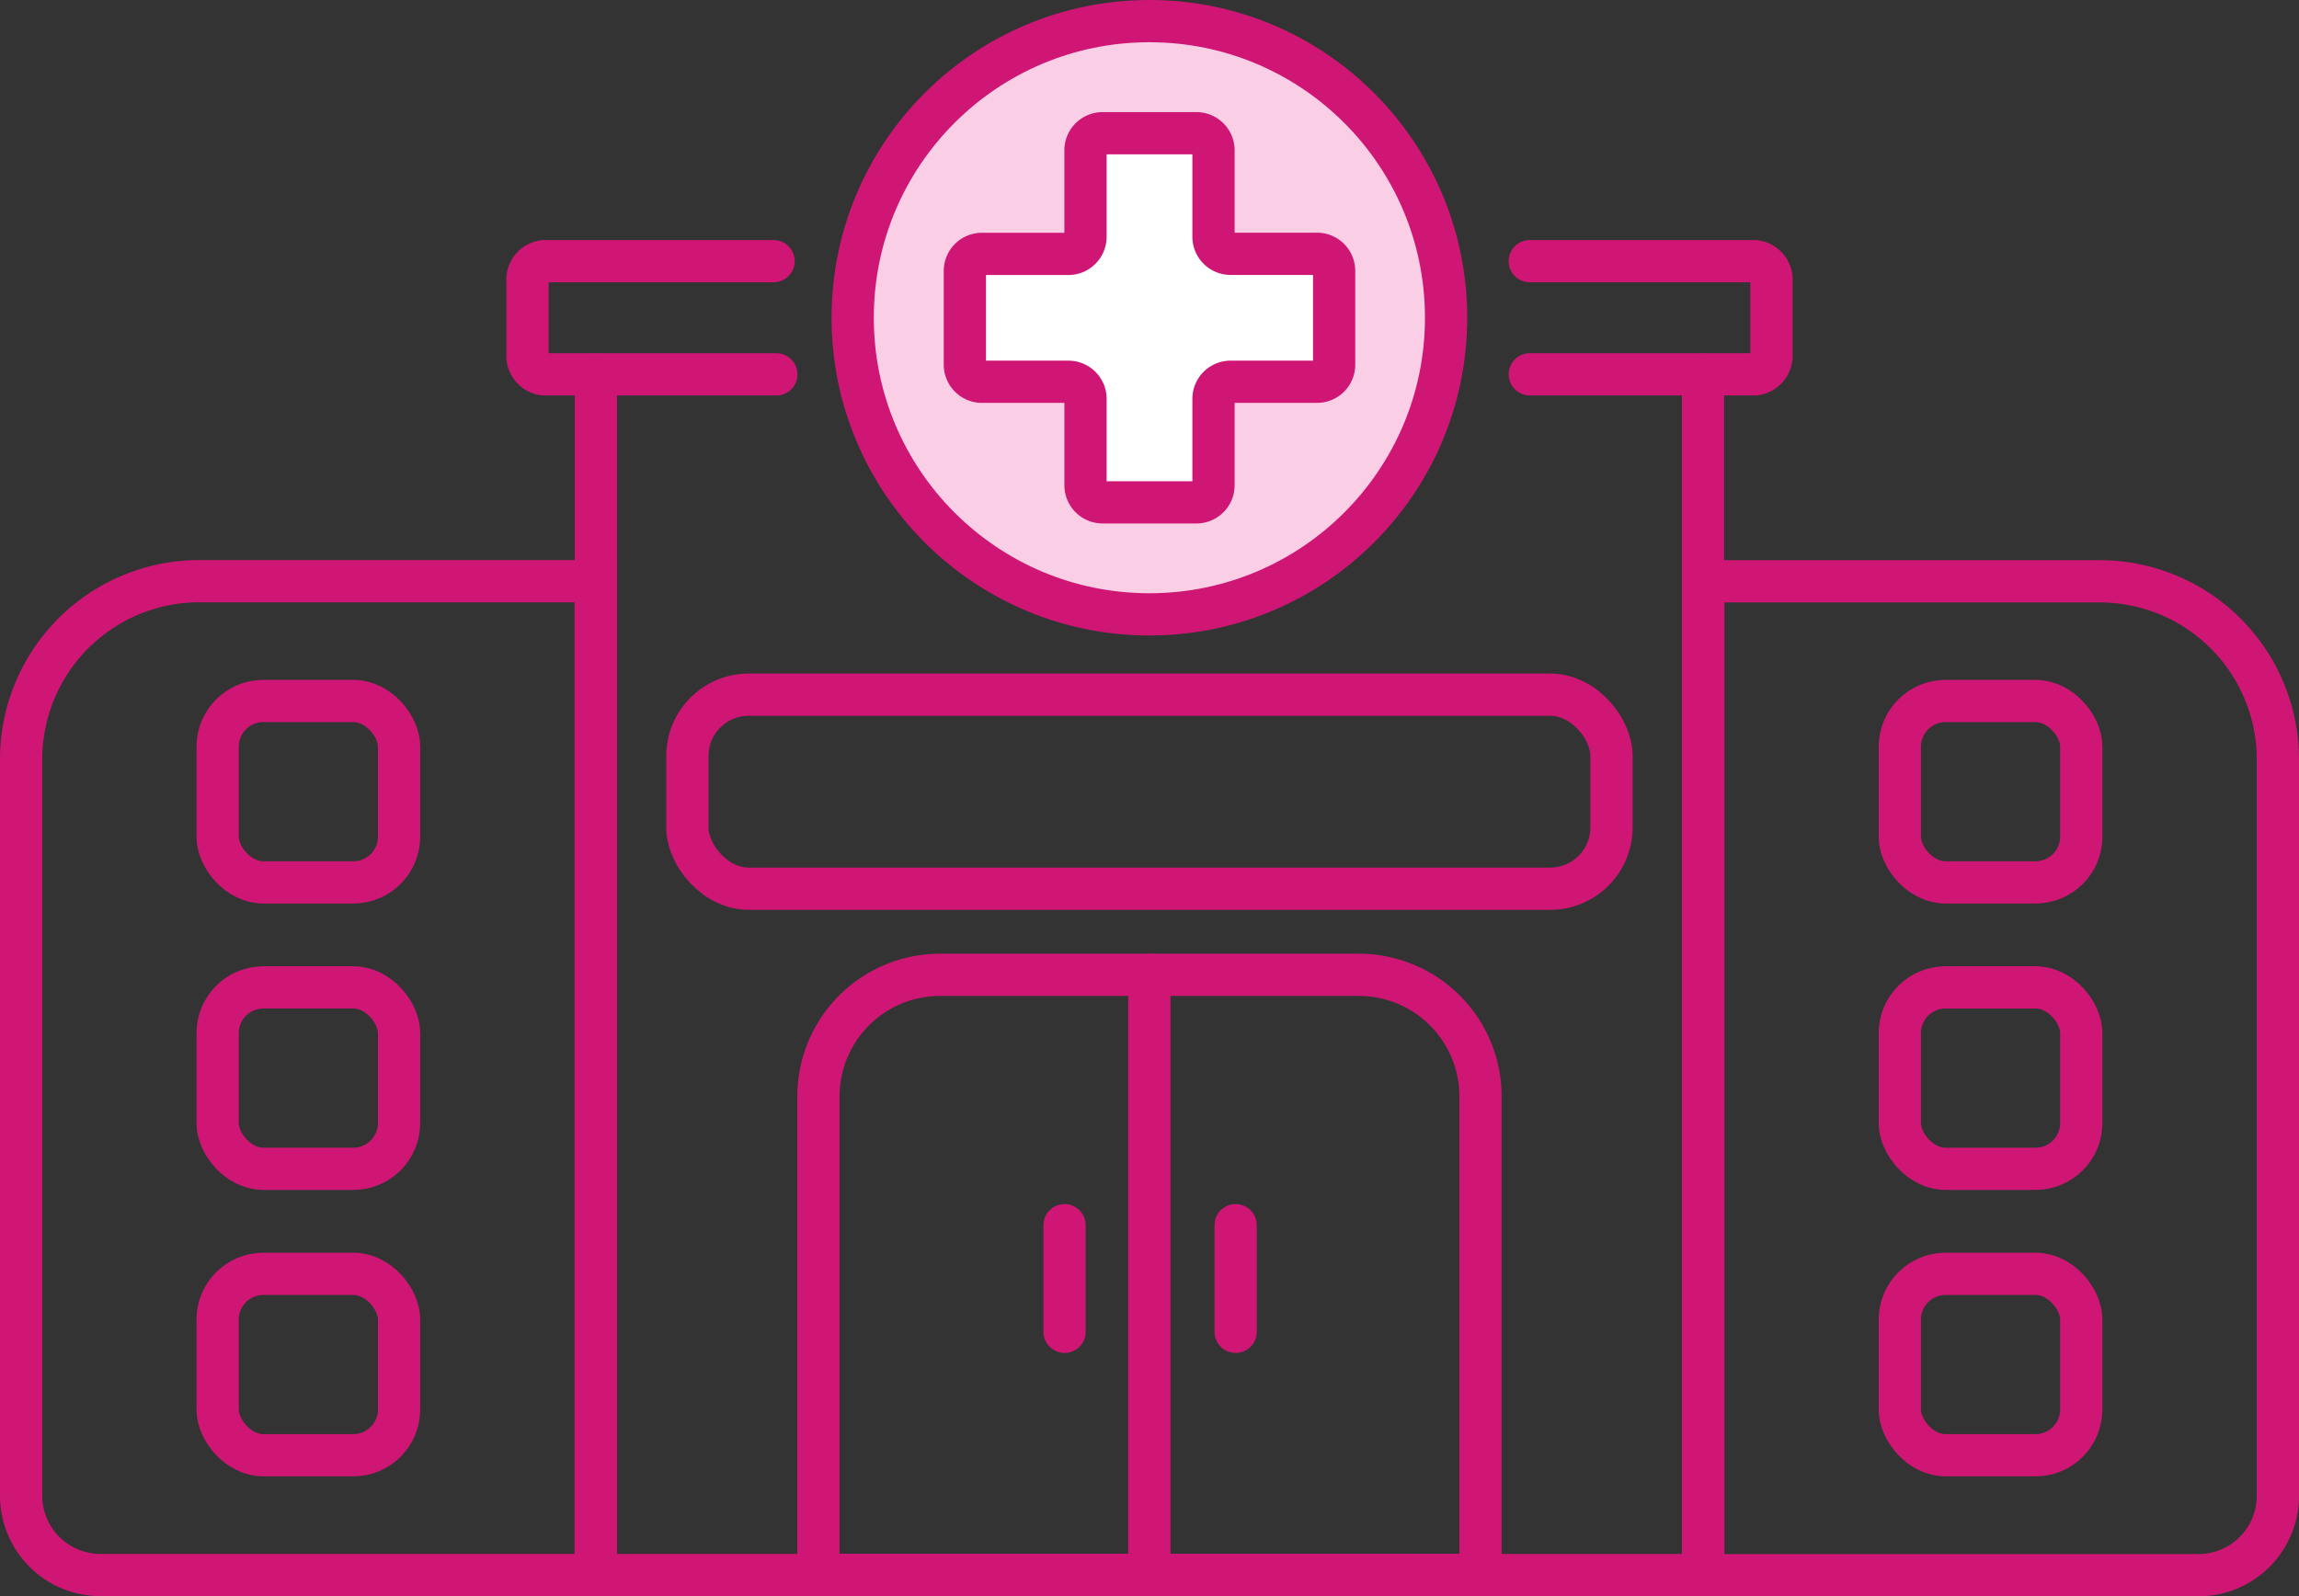 <?xml version="1.0" encoding="UTF-8"?> <svg xmlns="http://www.w3.org/2000/svg" width="136.064" height="94.5" viewBox="0 0 136.064 94.5"><rect x="0" y="0" width="136.064" height="94.5" fill="#333333" stroke="none"/><g id="Hospital_health_system_practice" data-name="Hospital health system practice" transform="translate(-1.13 -1.12)"><path id="Path_21428" data-name="Path 21428" d="M111.534,29.2v71.066H46.01V29.2" transform="translate(-9.614 -5.904)" fill="none" stroke="#d01675" stroke-linecap="round" stroke-width="2.5"></path><path id="Path_21429" data-name="Path 21429" d="M55.553,27.3H41.8a1.106,1.106,0,0,1-.974-1.2V21.8a1.106,1.106,0,0,1,.974-1.2H55.389" transform="translate(-8.477 -4.019)" fill="none" stroke="#d01675" stroke-linecap="round" stroke-width="2.5"></path><path id="Path_21430" data-name="Path 21430" d="M116.92,20.6h13.328a1.106,1.106,0,0,1,.974,1.2v4.3a1.106,1.106,0,0,1-.974,1.2H116.92" transform="translate(-25.251 -4.019)" fill="none" stroke="#d01675" stroke-linecap="round" stroke-width="2.5"></path><circle id="Ellipse_613" data-name="Ellipse 613" cx="17.56" cy="17.56" r="17.56" transform="translate(51.595 2.37)" fill="#facfe5" stroke="#d01675" stroke-linecap="round" stroke-width="2.5"></circle><path id="Path_21431" data-name="Path 21431" d="M95.884,19.043v5.542A1.011,1.011,0,0,1,94.871,25.6H89.758a1.011,1.011,0,0,0-1.013,1.013v5.113a1.011,1.011,0,0,1-1.013,1.013H82.183a1.011,1.011,0,0,1-1.013-1.013V26.611A1.011,1.011,0,0,0,80.156,25.6H75.043a1.011,1.011,0,0,1-1.013-1.013V19.043a1.011,1.011,0,0,1,1.013-1.013h5.113a1.011,1.011,0,0,0,1.013-1.013V11.9a1.011,1.011,0,0,1,1.013-1.013h5.549A1.011,1.011,0,0,1,88.745,11.9v5.113a1.011,1.011,0,0,0,1.013,1.013h5.113A1.011,1.011,0,0,1,95.884,19.043Z" transform="translate(-15.795 -1.88)" fill="#fff" stroke="#d01675" stroke-linecap="round" stroke-width="2.5"></path><path id="Path_21432" data-name="Path 21432" d="M130.08,44.9h23.468a10.548,10.548,0,0,1,10.545,10.545v43.6a4.7,4.7,0,0,1-4.692,4.692H130.088V44.9h0Z" transform="translate(-28.149 -9.367)" fill="none" stroke="#d01675" stroke-linecap="round" stroke-width="2.5"></path><path id="Path_21433" data-name="Path 21433" d="M70.1,74.79H94.9a7.2,7.2,0,0,1,7.194,7.194v28.331H62.91V81.984A7.2,7.2,0,0,1,70.1,74.79Z" transform="translate(-13.342 -15.961)" fill="none" stroke="#d01675" stroke-linecap="round" stroke-width="2.5"></path><line id="Line_967" data-name="Line 967" y2="35.533" transform="translate(69.154 58.829)" fill="none" stroke="#d01675" stroke-linecap="round" stroke-width="2.5"></line><line id="Line_968" data-name="Line 968" y2="6.313" transform="translate(74.26 73.651)" fill="none" stroke="#d01675" stroke-linecap="round" stroke-width="2.5"></line><line id="Line_969" data-name="Line 969" y2="6.313" transform="translate(64.134 73.651)" fill="none" stroke="#d01675" stroke-linecap="round" stroke-width="2.5"></line><rect id="Rectangle_4223" data-name="Rectangle 4223" width="10.74" height="10.74" rx="2.71" transform="translate(113.568 42.618)" fill="none" stroke="#d01675" stroke-linecap="round" stroke-width="2.5"></rect><rect id="Rectangle_4224" data-name="Rectangle 4224" width="10.74" height="10.74" rx="2.71" transform="translate(113.568 59.573)" fill="none" stroke="#d01675" stroke-linecap="round" stroke-width="2.5"></rect><rect id="Rectangle_4225" data-name="Rectangle 4225" width="10.74" height="10.74" rx="2.71" transform="translate(113.568 76.53)" fill="none" stroke="#d01675" stroke-linecap="round" stroke-width="2.5"></rect><path id="Path_21434" data-name="Path 21434" d="M0,0H29.313a4.7,4.7,0,0,1,4.692,4.692v43.6A10.548,10.548,0,0,1,23.46,58.837H0V0Z" transform="translate(36.385 94.362) rotate(180)" fill="none" stroke="#d01675" stroke-linecap="round" stroke-width="2.5"></path><rect id="Rectangle_4226" data-name="Rectangle 4226" width="10.74" height="10.74" rx="2.71" transform="translate(24.749 53.358) rotate(180)" fill="none" stroke="#d01675" stroke-linecap="round" stroke-width="2.5"></rect><rect id="Rectangle_4227" data-name="Rectangle 4227" width="10.74" height="10.74" rx="2.71" transform="translate(24.749 70.313) rotate(180)" fill="none" stroke="#d01675" stroke-linecap="round" stroke-width="2.5"></rect><rect id="Rectangle_4228" data-name="Rectangle 4228" width="10.74" height="10.74" rx="2.71" transform="translate(24.749 87.27) rotate(180)" fill="none" stroke="#d01675" stroke-linecap="round" stroke-width="2.5"></rect><rect id="Rectangle_4229" data-name="Rectangle 4229" width="54.691" height="11.488" rx="3.63" transform="translate(41.813 42.244)" fill="none" stroke="#d01675" stroke-linecap="round" stroke-width="2.5"></rect></g></svg> 